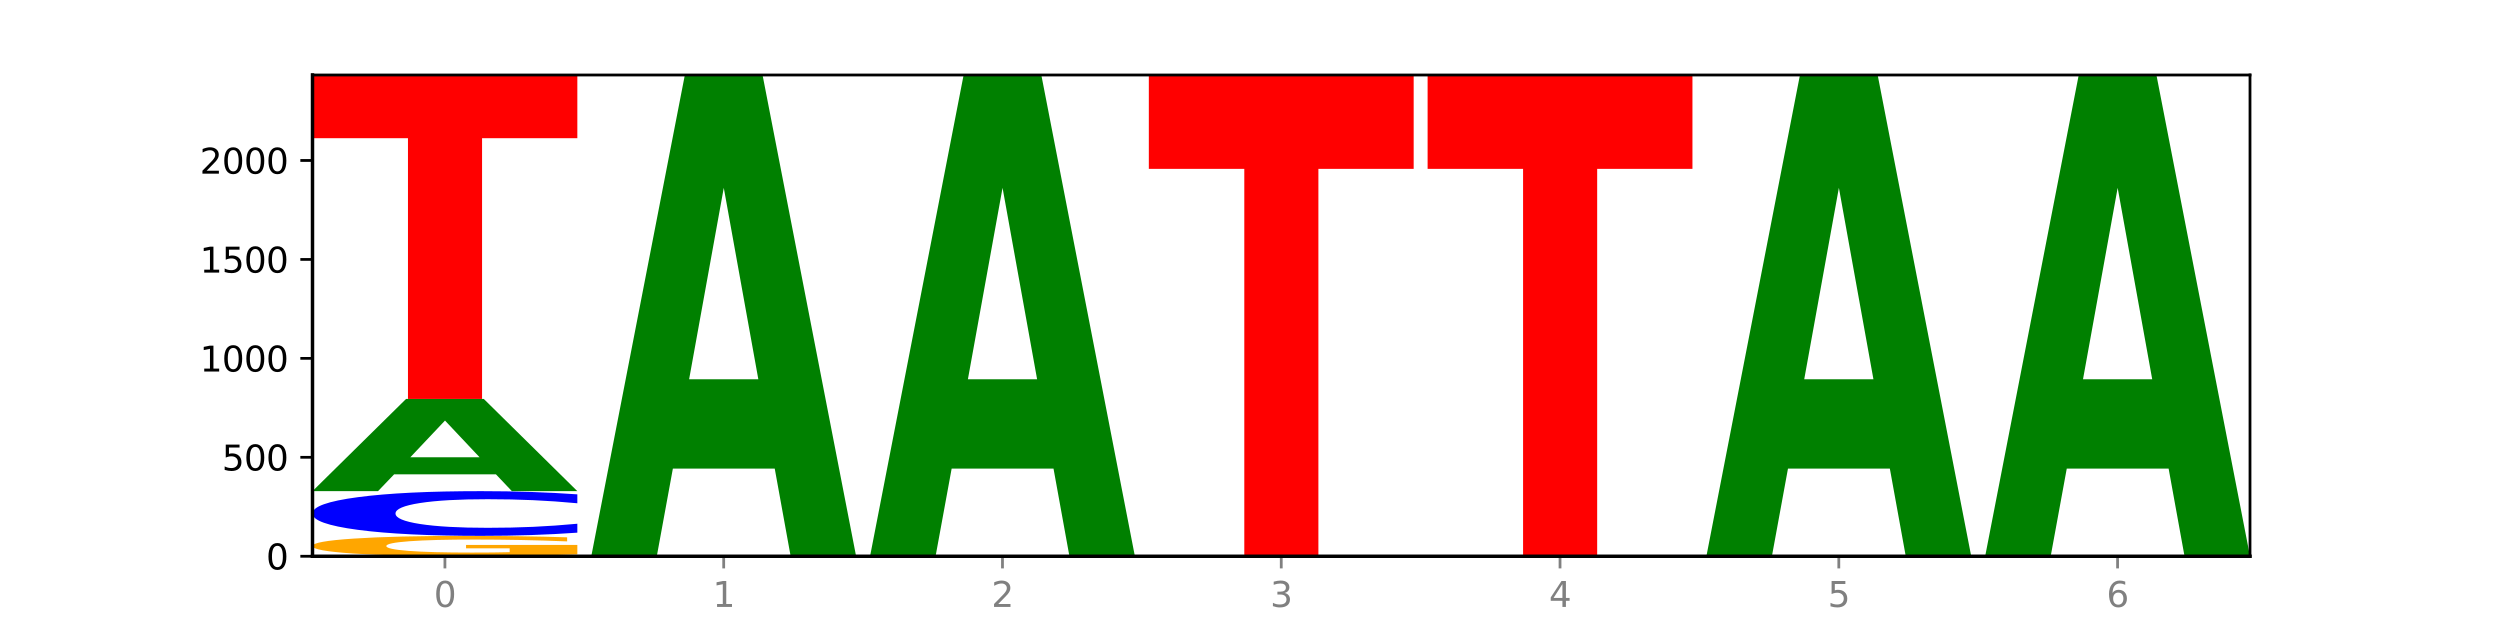 <?xml version="1.0" encoding="utf-8" standalone="no"?>
<!DOCTYPE svg PUBLIC "-//W3C//DTD SVG 1.1//EN"
  "http://www.w3.org/Graphics/SVG/1.1/DTD/svg11.dtd">
<svg xmlns:xlink="http://www.w3.org/1999/xlink" width="720pt" height="180pt" viewBox="0 0 720 180" xmlns="http://www.w3.org/2000/svg" version="1.1">
 <defs>
  <style type="text/css">*{stroke-linejoin: round; stroke-linecap: butt}</style>
 </defs>
 <g id="figure_1">
  <g id="patch_1">
   <path d="M 0 180 
L 720 180 
L 720 0 
L 0 0 
z
" style="fill: #ffffff"/>
  </g>
  <g id="axes_1">
   <g id="patch_2">
    <path d="M 90 160.2 
L 648 160.2 
L 648 21.6 
L 90 21.6 
z
" style="fill: #ffffff"/>
   </g>
   <g id="line2d_1">
    <path d="M 90 160.2 
L 648 160.2 
" clip-path="url(#p5d3ecbf1d3)" style="fill: none; stroke: #000000; stroke-width: 0.5; stroke-linecap: square"/>
   </g>
   <g id="patch_3">
    <path d="M 166.273 159.669 
Q 158.581 159.934 150.308 160.068 
Q 142.034 160.2 133.214 160.2 
Q 113.282 160.2 101.641 159.409 
Q 90 158.619 90 157.267 
Q 90 155.899 101.846 155.115 
Q 113.709 154.33 134.342 154.33 
Q 142.291 154.33 149.573 154.437 
Q 156.872 154.542 163.333 154.751 
L 163.333 155.921 
Q 156.667 155.653 150.068 155.521 
Q 143.47 155.387 136.838 155.387 
Q 124.564 155.387 117.914 155.875 
Q 111.265 156.361 111.265 157.267 
Q 111.265 158.164 117.675 158.654 
Q 124.085 159.143 135.88 159.143 
Q 139.094 159.143 141.846 159.115 
Q 144.598 159.086 146.786 159.025 
L 146.786 157.926 
L 134.222 157.926 
L 134.222 156.948 
L 166.273 156.948 
L 166.273 159.669 
z
" clip-path="url(#p5d3ecbf1d3)" style="fill: #ffa600"/>
   </g>
   <g id="patch_4">
    <path d="M 166.273 153.407 
Q 159.893 153.864 152.994 154.096 
Q 146.095 154.33 138.581 154.33 
Q 116.174 154.33 103.087 152.595 
Q 90 150.861 90 147.894 
Q 90 144.917 103.087 143.185 
Q 116.174 141.45 138.581 141.45 
Q 146.095 141.45 152.994 141.684 
Q 159.893 141.916 166.273 142.373 
L 166.273 144.941 
Q 159.836 144.334 153.59 144.052 
Q 147.344 143.77 140.445 143.77 
Q 128.069 143.77 120.978 144.869 
Q 113.906 145.965 113.906 147.894 
Q 113.906 149.815 120.978 150.914 
Q 128.069 152.01 140.445 152.01 
Q 147.344 152.01 153.59 151.728 
Q 159.836 151.443 166.273 150.837 
L 166.273 153.407 
z
" clip-path="url(#p5d3ecbf1d3)" style="fill: #0000ff"/>
   </g>
   <g id="patch_5">
    <path d="M 142.835 136.612 
L 113.501 136.612 
L 108.87 141.45 
L 90 141.45 
L 116.948 114.893 
L 139.326 114.893 
L 166.273 141.45 
L 147.419 141.45 
L 142.835 136.612 
z
M 118.18 131.683 
L 138.109 131.683 
L 128.16 121.12 
L 118.18 131.683 
z
" clip-path="url(#p5d3ecbf1d3)" style="fill: #008000"/>
   </g>
   <g id="patch_6">
    <path d="M 90 21.6 
L 166.273 21.6 
L 166.273 39.795 
L 138.833 39.795 
L 138.833 114.893 
L 117.494 114.893 
L 117.494 39.795 
L 90 39.795 
L 90 21.6 
z
" clip-path="url(#p5d3ecbf1d3)" style="fill: #ff0000"/>
   </g>
   <g id="patch_7">
    <path d="M 223.122 134.951 
L 193.789 134.951 
L 189.157 160.2 
L 170.288 160.2 
L 197.235 21.6 
L 219.614 21.6 
L 246.561 160.2 
L 227.707 160.2 
L 223.122 134.951 
z
M 198.467 109.228 
L 218.397 109.228 
L 208.448 54.096 
L 198.467 109.228 
z
" clip-path="url(#p5d3ecbf1d3)" style="fill: #008000"/>
   </g>
   <g id="patch_8">
    <path d="M 303.41 134.951 
L 274.077 134.951 
L 269.445 160.2 
L 250.576 160.2 
L 277.523 21.6 
L 299.901 21.6 
L 326.849 160.2 
L 307.995 160.2 
L 303.41 134.951 
z
M 278.755 109.228 
L 298.685 109.228 
L 288.736 54.096 
L 278.755 109.228 
z
" clip-path="url(#p5d3ecbf1d3)" style="fill: #008000"/>
   </g>
   <g id="patch_9">
    <path d="M 330.863 21.6 
L 407.137 21.6 
L 407.137 48.631 
L 379.696 48.631 
L 379.696 160.2 
L 358.357 160.2 
L 358.357 48.631 
L 330.863 48.631 
L 330.863 21.6 
z
" clip-path="url(#p5d3ecbf1d3)" style="fill: #ff0000"/>
   </g>
   <g id="patch_10">
    <path d="M 411.151 21.6 
L 487.424 21.6 
L 487.424 48.631 
L 459.984 48.631 
L 459.984 160.2 
L 438.645 160.2 
L 438.645 48.631 
L 411.151 48.631 
L 411.151 21.6 
z
" clip-path="url(#p5d3ecbf1d3)" style="fill: #ff0000"/>
   </g>
   <g id="patch_11">
    <path d="M 544.273 134.951 
L 514.94 134.951 
L 510.308 160.2 
L 491.439 160.2 
L 518.386 21.6 
L 540.765 21.6 
L 567.712 160.2 
L 548.858 160.2 
L 544.273 134.951 
z
M 519.618 109.228 
L 539.548 109.228 
L 529.599 54.096 
L 519.618 109.228 
z
" clip-path="url(#p5d3ecbf1d3)" style="fill: #008000"/>
   </g>
   <g id="patch_12">
    <path d="M 624.561 134.951 
L 595.228 134.951 
L 590.596 160.2 
L 571.727 160.2 
L 598.674 21.6 
L 621.052 21.6 
L 648 160.2 
L 629.146 160.2 
L 624.561 134.951 
z
M 599.906 109.228 
L 619.836 109.228 
L 609.887 54.096 
L 599.906 109.228 
z
" clip-path="url(#p5d3ecbf1d3)" style="fill: #008000"/>
   </g>
   <g id="matplotlib.axis_1">
    <g id="xtick_1">
     <g id="line2d_2">
      <defs>
       <path id="m86712f4718" d="M 0 0 
L 0 3.5 
" style="stroke: #808080; stroke-width: 0.8"/>
      </defs>
      <g>
       <use xlink:href="#m86712f4718" x="128.137" y="160.2" style="fill: #808080; stroke: #808080; stroke-width: 0.8"/>
      </g>
     </g>
     <g id="text_1">
      <!-- 0 -->
      <g style="fill: #808080" transform="translate(124.955 174.798) scale(0.1 -0.1)">
       <defs>
        <path id="DejaVuSans-30" d="M 2034 4250 
Q 1547 4250 1301 3770 
Q 1056 3291 1056 2328 
Q 1056 1369 1301 889 
Q 1547 409 2034 409 
Q 2525 409 2770 889 
Q 3016 1369 3016 2328 
Q 3016 3291 2770 3770 
Q 2525 4250 2034 4250 
z
M 2034 4750 
Q 2819 4750 3233 4129 
Q 3647 3509 3647 2328 
Q 3647 1150 3233 529 
Q 2819 -91 2034 -91 
Q 1250 -91 836 529 
Q 422 1150 422 2328 
Q 422 3509 836 4129 
Q 1250 4750 2034 4750 
z
" transform="scale(0.016)"/>
       </defs>
       <use xlink:href="#DejaVuSans-30"/>
      </g>
     </g>
    </g>
    <g id="xtick_2">
     <g id="line2d_3">
      <g>
       <use xlink:href="#m86712f4718" x="208.424" y="160.2" style="fill: #808080; stroke: #808080; stroke-width: 0.8"/>
      </g>
     </g>
     <g id="text_2">
      <!-- 1 -->
      <g style="fill: #808080" transform="translate(205.243 174.798) scale(0.1 -0.1)">
       <defs>
        <path id="DejaVuSans-31" d="M 794 531 
L 1825 531 
L 1825 4091 
L 703 3866 
L 703 4441 
L 1819 4666 
L 2450 4666 
L 2450 531 
L 3481 531 
L 3481 0 
L 794 0 
L 794 531 
z
" transform="scale(0.016)"/>
       </defs>
       <use xlink:href="#DejaVuSans-31"/>
      </g>
     </g>
    </g>
    <g id="xtick_3">
     <g id="line2d_4">
      <g>
       <use xlink:href="#m86712f4718" x="288.712" y="160.2" style="fill: #808080; stroke: #808080; stroke-width: 0.8"/>
      </g>
     </g>
     <g id="text_3">
      <!-- 2 -->
      <g style="fill: #808080" transform="translate(285.531 174.798) scale(0.1 -0.1)">
       <defs>
        <path id="DejaVuSans-32" d="M 1228 531 
L 3431 531 
L 3431 0 
L 469 0 
L 469 531 
Q 828 903 1448 1529 
Q 2069 2156 2228 2338 
Q 2531 2678 2651 2914 
Q 2772 3150 2772 3378 
Q 2772 3750 2511 3984 
Q 2250 4219 1831 4219 
Q 1534 4219 1204 4116 
Q 875 4013 500 3803 
L 500 4441 
Q 881 4594 1212 4672 
Q 1544 4750 1819 4750 
Q 2544 4750 2975 4387 
Q 3406 4025 3406 3419 
Q 3406 3131 3298 2873 
Q 3191 2616 2906 2266 
Q 2828 2175 2409 1742 
Q 1991 1309 1228 531 
z
" transform="scale(0.016)"/>
       </defs>
       <use xlink:href="#DejaVuSans-32"/>
      </g>
     </g>
    </g>
    <g id="xtick_4">
     <g id="line2d_5">
      <g>
       <use xlink:href="#m86712f4718" x="369" y="160.2" style="fill: #808080; stroke: #808080; stroke-width: 0.8"/>
      </g>
     </g>
     <g id="text_4">
      <!-- 3 -->
      <g style="fill: #808080" transform="translate(365.819 174.798) scale(0.1 -0.1)">
       <defs>
        <path id="DejaVuSans-33" d="M 2597 2516 
Q 3050 2419 3304 2112 
Q 3559 1806 3559 1356 
Q 3559 666 3084 287 
Q 2609 -91 1734 -91 
Q 1441 -91 1130 -33 
Q 819 25 488 141 
L 488 750 
Q 750 597 1062 519 
Q 1375 441 1716 441 
Q 2309 441 2620 675 
Q 2931 909 2931 1356 
Q 2931 1769 2642 2001 
Q 2353 2234 1838 2234 
L 1294 2234 
L 1294 2753 
L 1863 2753 
Q 2328 2753 2575 2939 
Q 2822 3125 2822 3475 
Q 2822 3834 2567 4026 
Q 2313 4219 1838 4219 
Q 1578 4219 1281 4162 
Q 984 4106 628 3988 
L 628 4550 
Q 988 4650 1302 4700 
Q 1616 4750 1894 4750 
Q 2613 4750 3031 4423 
Q 3450 4097 3450 3541 
Q 3450 3153 3228 2886 
Q 3006 2619 2597 2516 
z
" transform="scale(0.016)"/>
       </defs>
       <use xlink:href="#DejaVuSans-33"/>
      </g>
     </g>
    </g>
    <g id="xtick_5">
     <g id="line2d_6">
      <g>
       <use xlink:href="#m86712f4718" x="449.288" y="160.2" style="fill: #808080; stroke: #808080; stroke-width: 0.8"/>
      </g>
     </g>
     <g id="text_5">
      <!-- 4 -->
      <g style="fill: #808080" transform="translate(446.107 174.798) scale(0.1 -0.1)">
       <defs>
        <path id="DejaVuSans-34" d="M 2419 4116 
L 825 1625 
L 2419 1625 
L 2419 4116 
z
M 2253 4666 
L 3047 4666 
L 3047 1625 
L 3713 1625 
L 3713 1100 
L 3047 1100 
L 3047 0 
L 2419 0 
L 2419 1100 
L 313 1100 
L 313 1709 
L 2253 4666 
z
" transform="scale(0.016)"/>
       </defs>
       <use xlink:href="#DejaVuSans-34"/>
      </g>
     </g>
    </g>
    <g id="xtick_6">
     <g id="line2d_7">
      <g>
       <use xlink:href="#m86712f4718" x="529.576" y="160.2" style="fill: #808080; stroke: #808080; stroke-width: 0.8"/>
      </g>
     </g>
     <g id="text_6">
      <!-- 5 -->
      <g style="fill: #808080" transform="translate(526.394 174.798) scale(0.1 -0.1)">
       <defs>
        <path id="DejaVuSans-35" d="M 691 4666 
L 3169 4666 
L 3169 4134 
L 1269 4134 
L 1269 2991 
Q 1406 3038 1543 3061 
Q 1681 3084 1819 3084 
Q 2600 3084 3056 2656 
Q 3513 2228 3513 1497 
Q 3513 744 3044 326 
Q 2575 -91 1722 -91 
Q 1428 -91 1123 -41 
Q 819 9 494 109 
L 494 744 
Q 775 591 1075 516 
Q 1375 441 1709 441 
Q 2250 441 2565 725 
Q 2881 1009 2881 1497 
Q 2881 1984 2565 2268 
Q 2250 2553 1709 2553 
Q 1456 2553 1204 2497 
Q 953 2441 691 2322 
L 691 4666 
z
" transform="scale(0.016)"/>
       </defs>
       <use xlink:href="#DejaVuSans-35"/>
      </g>
     </g>
    </g>
    <g id="xtick_7">
     <g id="line2d_8">
      <g>
       <use xlink:href="#m86712f4718" x="609.863" y="160.2" style="fill: #808080; stroke: #808080; stroke-width: 0.8"/>
      </g>
     </g>
     <g id="text_7">
      <!-- 6 -->
      <g style="fill: #808080" transform="translate(606.682 174.798) scale(0.1 -0.1)">
       <defs>
        <path id="DejaVuSans-36" d="M 2113 2584 
Q 1688 2584 1439 2293 
Q 1191 2003 1191 1497 
Q 1191 994 1439 701 
Q 1688 409 2113 409 
Q 2538 409 2786 701 
Q 3034 994 3034 1497 
Q 3034 2003 2786 2293 
Q 2538 2584 2113 2584 
z
M 3366 4563 
L 3366 3988 
Q 3128 4100 2886 4159 
Q 2644 4219 2406 4219 
Q 1781 4219 1451 3797 
Q 1122 3375 1075 2522 
Q 1259 2794 1537 2939 
Q 1816 3084 2150 3084 
Q 2853 3084 3261 2657 
Q 3669 2231 3669 1497 
Q 3669 778 3244 343 
Q 2819 -91 2113 -91 
Q 1303 -91 875 529 
Q 447 1150 447 2328 
Q 447 3434 972 4092 
Q 1497 4750 2381 4750 
Q 2619 4750 2861 4703 
Q 3103 4656 3366 4563 
z
" transform="scale(0.016)"/>
       </defs>
       <use xlink:href="#DejaVuSans-36"/>
      </g>
     </g>
    </g>
   </g>
   <g id="matplotlib.axis_2">
    <g id="ytick_1">
     <g id="line2d_9">
      <defs>
       <path id="mb1c34b2bd2" d="M 0 0 
L -3.5 0 
" style="stroke: #000000; stroke-width: 0.8"/>
      </defs>
      <g>
       <use xlink:href="#mb1c34b2bd2" x="90" y="160.2" style="stroke: #000000; stroke-width: 0.8"/>
      </g>
     </g>
     <g id="text_8">
      <!-- 0 -->
      <g transform="translate(76.638 163.999) scale(0.1 -0.1)">
       <use xlink:href="#DejaVuSans-30"/>
      </g>
     </g>
    </g>
    <g id="ytick_2">
     <g id="line2d_10">
      <g>
       <use xlink:href="#mb1c34b2bd2" x="90" y="131.705" style="stroke: #000000; stroke-width: 0.8"/>
      </g>
     </g>
     <g id="text_9">
      <!-- 500 -->
      <g transform="translate(63.913 135.504) scale(0.1 -0.1)">
       <use xlink:href="#DejaVuSans-35"/>
       <use xlink:href="#DejaVuSans-30" x="63.623"/>
       <use xlink:href="#DejaVuSans-30" x="127.246"/>
      </g>
     </g>
    </g>
    <g id="ytick_3">
     <g id="line2d_11">
      <g>
       <use xlink:href="#mb1c34b2bd2" x="90" y="103.21" style="stroke: #000000; stroke-width: 0.8"/>
      </g>
     </g>
     <g id="text_10">
      <!-- 1000 -->
      <g transform="translate(57.55 107.009) scale(0.1 -0.1)">
       <use xlink:href="#DejaVuSans-31"/>
       <use xlink:href="#DejaVuSans-30" x="63.623"/>
       <use xlink:href="#DejaVuSans-30" x="127.246"/>
       <use xlink:href="#DejaVuSans-30" x="190.869"/>
      </g>
     </g>
    </g>
    <g id="ytick_4">
     <g id="line2d_12">
      <g>
       <use xlink:href="#mb1c34b2bd2" x="90" y="74.715" style="stroke: #000000; stroke-width: 0.8"/>
      </g>
     </g>
     <g id="text_11">
      <!-- 1500 -->
      <g transform="translate(57.55 78.514) scale(0.1 -0.1)">
       <use xlink:href="#DejaVuSans-31"/>
       <use xlink:href="#DejaVuSans-35" x="63.623"/>
       <use xlink:href="#DejaVuSans-30" x="127.246"/>
       <use xlink:href="#DejaVuSans-30" x="190.869"/>
      </g>
     </g>
    </g>
    <g id="ytick_5">
     <g id="line2d_13">
      <g>
       <use xlink:href="#mb1c34b2bd2" x="90" y="46.22" style="stroke: #000000; stroke-width: 0.8"/>
      </g>
     </g>
     <g id="text_12">
      <!-- 2000 -->
      <g transform="translate(57.55 50.019) scale(0.1 -0.1)">
       <use xlink:href="#DejaVuSans-32"/>
       <use xlink:href="#DejaVuSans-30" x="63.623"/>
       <use xlink:href="#DejaVuSans-30" x="127.246"/>
       <use xlink:href="#DejaVuSans-30" x="190.869"/>
      </g>
     </g>
    </g>
   </g>
   <g id="patch_13">
    <path d="M 90 160.2 
L 90 21.6 
" style="fill: none; stroke: #000000; stroke-linejoin: miter; stroke-linecap: square"/>
   </g>
   <g id="patch_14">
    <path d="M 648 160.2 
L 648 21.6 
" style="fill: none; stroke: #000000; stroke-width: 0.8; stroke-linejoin: miter; stroke-linecap: square"/>
   </g>
   <g id="patch_15">
    <path d="M 90 160.2 
L 648 160.2 
" style="fill: none; stroke: #000000; stroke-linejoin: miter; stroke-linecap: square"/>
   </g>
   <g id="patch_16">
    <path d="M 90 21.6 
L 648 21.6 
" style="fill: none; stroke: #000000; stroke-width: 0.8; stroke-linejoin: miter; stroke-linecap: square"/>
   </g>
  </g>
 </g>
 <defs>
  <clipPath id="p5d3ecbf1d3">
   <rect x="90" y="21.6" width="558" height="138.6"/>
  </clipPath>
 </defs>
</svg>
